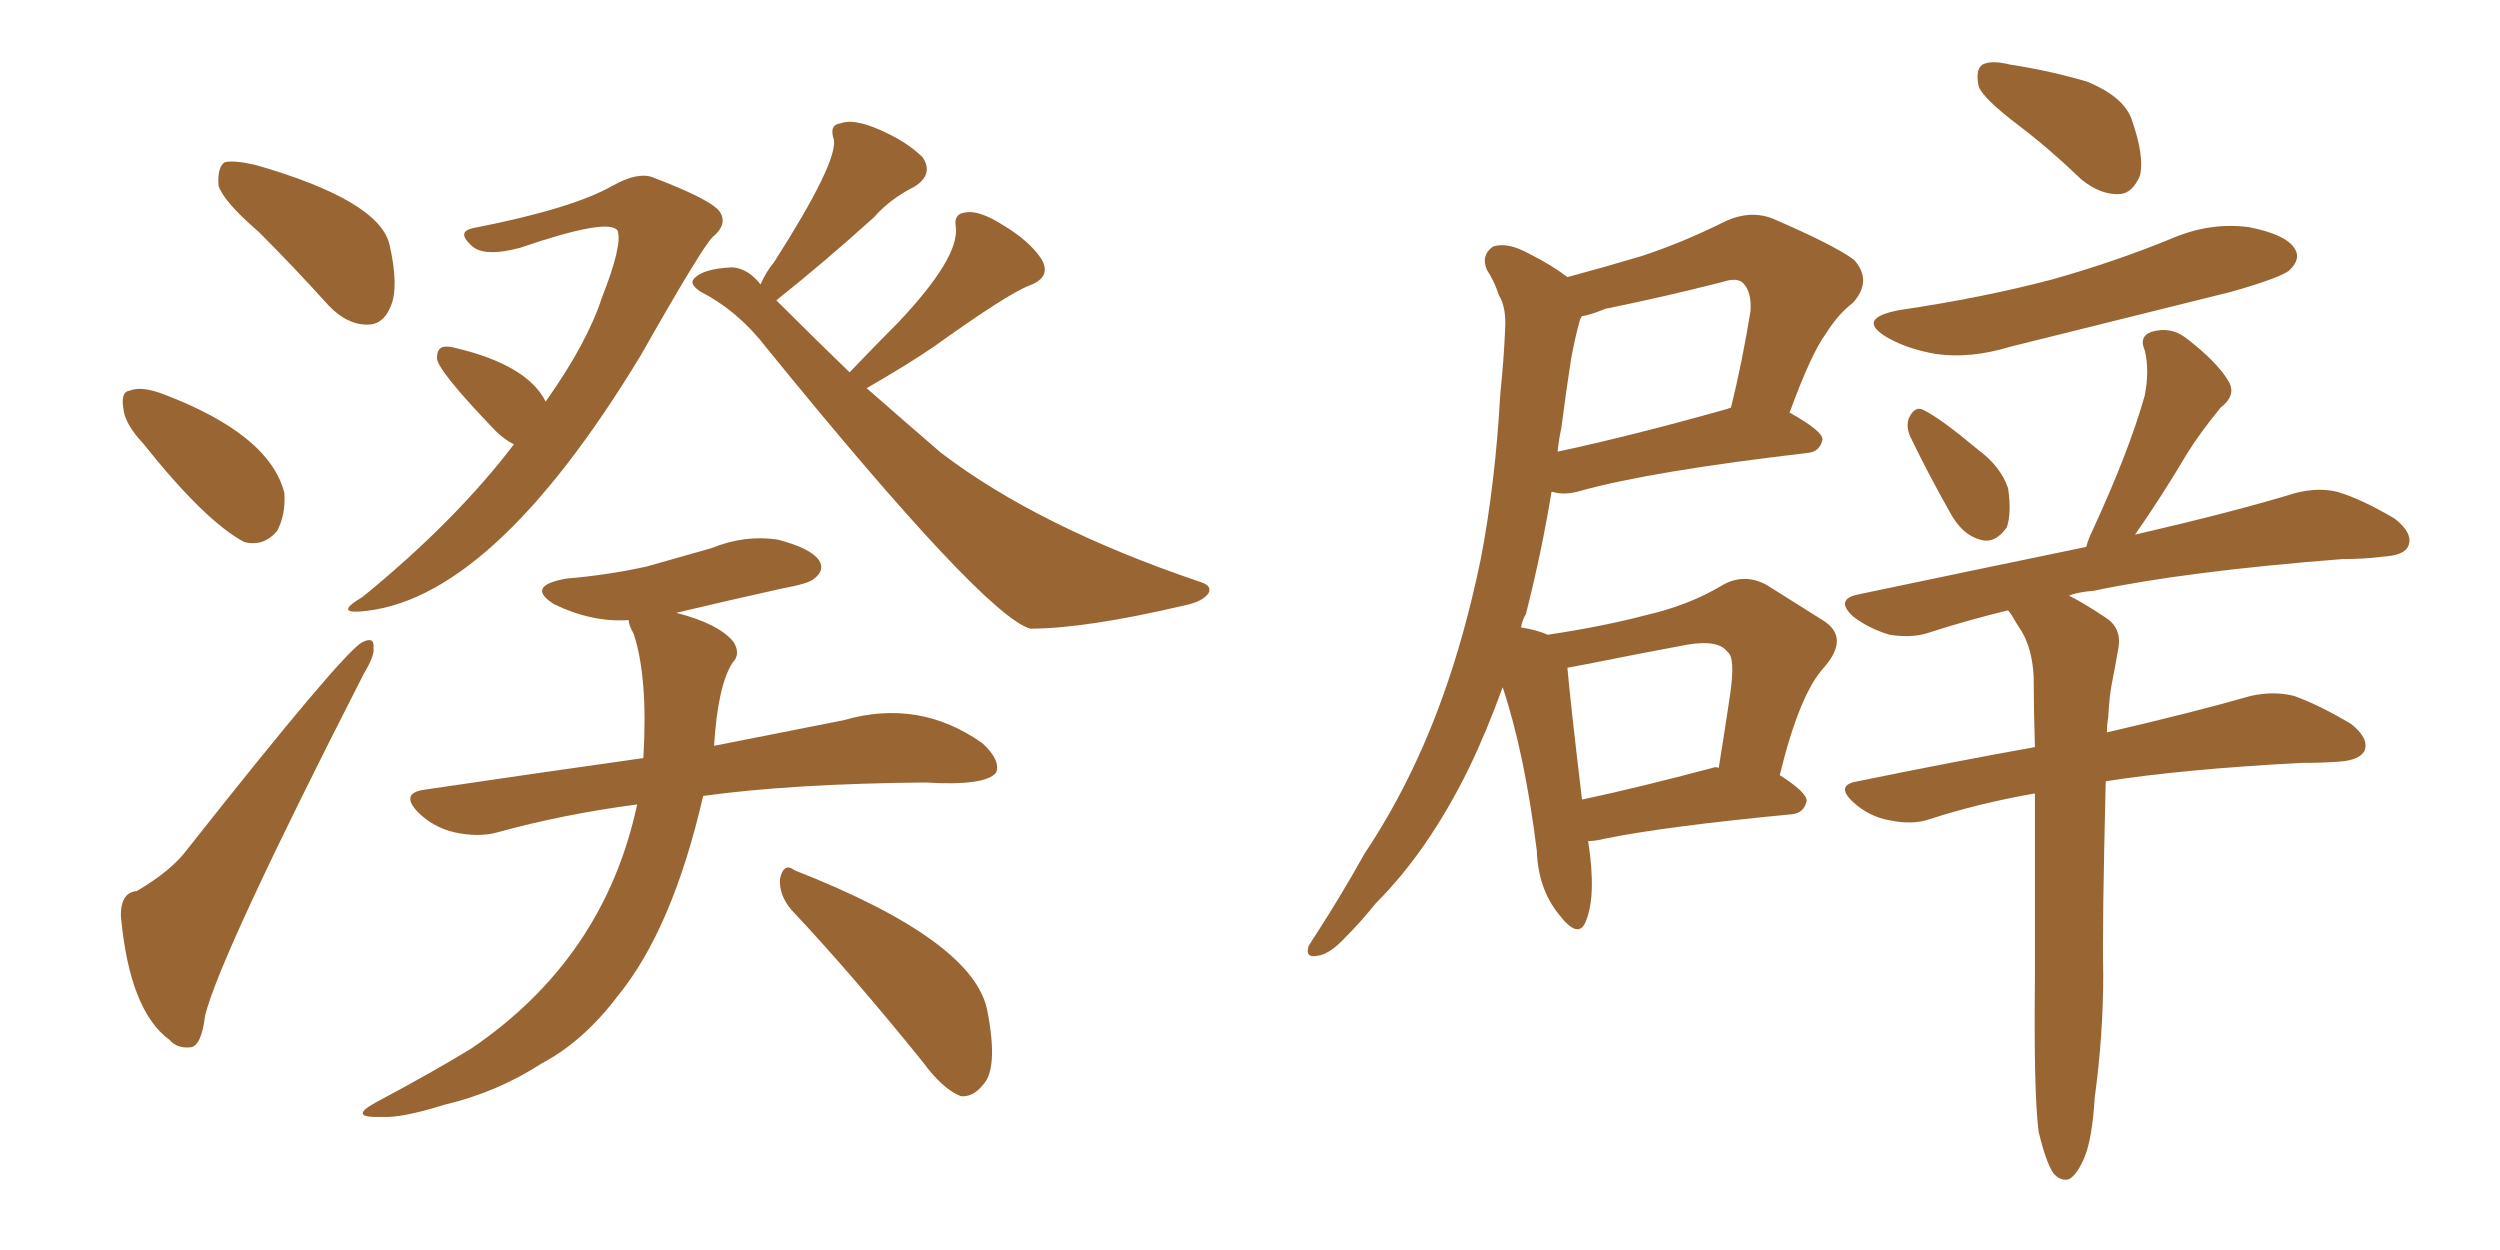 <svg xmlns="http://www.w3.org/2000/svg" xmlns:xlink="http://www.w3.org/1999/xlink" width="300" height="150"><path fill="#996633" padding="10" d="M65.48 48.19L65.48 48.19Q70.46 41.16 72.22 35.74L72.22 35.74Q74.71 29.44 74.12 27.69L74.12 27.69Q73.10 26.07 62.40 29.74L62.40 29.74Q58.01 30.91 56.54 29.44L56.54 29.44Q54.79 27.83 56.69 27.39L56.69 27.39Q68.70 25.05 73.54 22.27L73.54 22.27Q76.46 20.65 78.22 21.24L78.22 21.24Q85.55 24.02 86.43 25.49L86.43 25.49Q87.30 26.95 85.55 28.42L85.55 28.42Q84.38 29.44 76.90 42.63L76.90 42.63Q58.89 72.36 43.07 73.39L43.07 73.39Q40.28 73.54 43.51 71.63L43.51 71.63Q54.64 62.55 61.67 53.32L61.67 53.32Q60.50 52.73 59.47 51.71L59.47 51.71Q52.29 44.24 52.44 42.92L52.44 42.92Q52.44 41.46 53.76 41.60L53.76 41.60Q54.05 41.60 54.64 41.75L54.64 41.75Q63.28 43.80 65.48 48.19ZM104.00 46.58L104.00 46.58Q108.84 50.83 112.94 54.35L112.94 54.35Q124.66 63.28 144.14 69.87L144.14 69.87Q145.46 70.31 145.02 71.19L145.02 71.19Q144.29 72.22 142.09 72.66L142.09 72.66Q130.22 75.44 123.63 75.44L123.63 75.44Q118.07 73.83 91.99 41.75L91.99 41.75Q88.62 37.35 84.08 35.01L84.08 35.01Q82.76 34.13 83.20 33.54L83.20 33.54Q84.23 32.23 87.89 32.08L87.89 32.08Q89.79 32.23 91.26 34.13L91.26 34.13Q91.99 32.52 92.87 31.49L92.87 31.49Q100.63 19.34 100.05 16.70L100.05 16.70Q99.46 14.94 100.93 14.79L100.93 14.79Q102.39 14.21 105.47 15.53L105.47 15.53Q108.84 16.99 110.74 18.90L110.74 18.90Q112.06 20.95 109.72 22.41L109.72 22.41Q106.79 23.88 104.88 26.07L104.88 26.07Q98.88 31.49 93.16 36.04L93.16 36.04Q97.85 40.72 101.95 44.68L101.95 44.68Q105.03 41.46 107.81 38.67L107.81 38.67Q115.14 30.91 114.70 27.25L114.70 27.25Q114.40 25.63 115.87 25.49L115.87 25.49Q117.48 25.20 120.26 26.95L120.26 26.95Q123.49 28.86 124.95 31.05L124.95 31.05Q126.27 33.25 123.49 34.28L123.49 34.28Q120.85 35.30 112.06 41.60L112.06 41.60Q108.84 43.80 104.00 46.58ZM76.46 96.53L76.46 96.53Q67.53 97.71 59.62 99.90L59.62 99.90Q57.42 100.49 54.64 99.90L54.64 99.90Q52.00 99.32 50.10 97.41L50.10 97.41Q48.05 95.21 50.83 94.78L50.83 94.78Q64.75 92.72 77.20 90.97L77.20 90.97Q77.78 81.30 76.03 76.03L76.03 76.03Q75.44 75 75.44 74.41L75.44 74.41Q71.04 74.71 66.50 72.51L66.50 72.51Q62.99 70.31 67.97 69.43L67.97 69.43Q73.10 68.99 77.64 67.97L77.64 67.97Q81.74 66.80 85.40 65.77L85.40 65.77Q89.36 64.16 93.31 64.75L93.31 64.75Q97.27 65.77 98.29 67.24L98.29 67.24Q99.02 68.41 97.71 69.43L97.71 69.43Q97.12 70.02 93.90 70.61L93.90 70.61Q87.30 72.07 81.15 73.54L81.15 73.54Q86.28 74.85 88.04 77.05L88.04 77.05Q88.92 78.52 87.89 79.54L87.89 79.54Q86.13 82.32 85.69 89.50L85.69 89.50Q94.63 87.74 101.22 86.43L101.22 86.43Q110.30 83.79 117.92 89.21L117.92 89.21Q120.12 91.26 119.53 92.72L119.53 92.72Q118.21 94.34 111.04 93.90L111.04 93.90Q95.07 94.04 84.38 95.51L84.38 95.51Q80.71 111.47 74.12 119.53L74.12 119.53Q70.02 124.95 65.04 127.59L65.04 127.59Q59.62 131.10 53.32 132.57L53.32 132.57Q48.19 134.18 45.85 134.03L45.85 134.03Q41.60 134.18 45.12 132.28L45.12 132.28Q52.00 128.61 56.54 125.83L56.54 125.83Q72.51 114.99 76.46 96.53ZM94.92 109.13L94.92 109.13Q93.46 107.37 93.60 105.47L93.60 105.47Q94.04 103.42 95.36 104.44L95.36 104.44Q117.04 112.94 118.51 121.44L118.51 121.44Q119.82 128.32 117.92 130.22L117.92 130.22Q116.75 131.69 115.28 131.54L115.28 131.54Q113.09 130.66 110.74 127.44L110.74 127.44Q102.10 116.75 94.92 109.13ZM31.05 27.83L31.05 27.83Q26.81 24.17 26.22 22.27L26.22 22.27Q26.07 20.07 26.95 19.48L26.95 19.48Q27.98 19.19 30.62 19.78L30.62 19.78Q45.41 24.02 46.73 29.30L46.73 29.30Q47.90 34.42 46.88 36.77L46.88 36.77Q46.00 38.96 44.09 38.96L44.09 38.96Q41.60 38.96 39.40 36.62L39.40 36.62Q35.16 31.93 31.05 27.83ZM17.14 53.17L17.14 53.17Q14.94 50.83 14.79 48.93L14.79 48.93Q14.50 47.02 15.53 46.88L15.53 46.88Q16.99 46.29 19.63 47.31L19.63 47.31Q32.37 52.15 34.13 59.18L34.13 59.18Q34.28 61.82 33.25 63.72L33.25 63.72Q31.64 65.63 29.30 65.04L29.30 65.04Q24.61 62.55 17.14 53.17ZM16.41 106.93L16.41 106.93L16.41 106.93Q20.65 104.44 22.56 101.81L22.56 101.81Q41.31 78.08 43.51 77.05L43.51 77.05Q44.97 76.32 44.82 77.78L44.82 77.78Q44.97 78.66 43.65 80.86L43.65 80.86Q26.37 114.70 24.61 121.88L24.61 121.88Q24.17 125.54 22.85 125.68L22.85 125.68Q21.24 125.83 20.36 124.80L20.36 124.80Q15.53 121.29 14.50 109.86L14.50 109.86Q14.50 107.08 16.41 106.93ZM256.20 64.16L256.20 64.16Q268.21 61.38 275.39 59.18L275.39 59.18Q278.17 58.45 280.52 59.03L280.52 59.03Q283.45 59.91 287.40 62.26L287.40 62.26Q289.60 64.01 289.01 65.48L289.01 65.48Q288.57 66.65 285.94 66.80L285.94 66.80Q283.74 67.09 281.10 67.09L281.10 67.09Q262.35 68.55 251.22 70.90L251.22 70.90Q249.32 71.04 248.29 71.48L248.29 71.48Q250.05 72.36 252.69 74.12L252.69 74.12Q254.74 75.44 254.15 78.08L254.15 78.08Q253.86 79.83 253.42 82.03L253.42 82.03Q253.13 83.50 252.98 86.13L252.98 86.13Q252.83 87.01 252.83 87.89L252.83 87.89Q263.53 85.40 270.12 83.50L270.12 83.50Q272.90 82.91 275.24 83.50L275.24 83.50Q278.17 84.52 282.13 86.87L282.13 86.87Q284.33 88.62 283.74 90.09L283.74 90.09Q283.15 91.26 280.52 91.41L280.52 91.41Q278.47 91.55 276.12 91.55L276.12 91.55Q262.06 92.29 252.69 93.75L252.69 93.75Q252.25 111.47 252.39 116.89L252.39 116.89Q252.39 124.22 251.37 131.69L251.37 131.69Q251.07 136.52 250.20 138.72L250.20 138.72Q249.32 140.92 248.29 141.50L248.29 141.50Q247.27 141.80 246.39 140.77L246.39 140.77Q245.51 139.45 244.63 135.79L244.63 135.79Q244.04 131.10 244.19 117.48L244.19 117.48Q244.19 105.03 244.19 95.21L244.19 95.21Q237.45 96.39 231.59 98.29L231.59 98.29Q229.54 99.02 226.76 98.44L226.76 98.44Q224.27 98.00 222.36 96.24L222.36 96.24Q220.17 94.19 222.95 93.75L222.95 93.75Q234.38 91.41 244.19 89.65L244.19 89.65Q244.04 84.96 244.04 81.30L244.04 81.30Q243.90 77.93 242.58 75.73L242.58 75.73Q241.99 74.85 241.41 73.83L241.41 73.83Q241.11 73.39 240.97 73.24L240.97 73.24Q236.13 74.41 231.59 75.88L231.59 75.88Q229.54 76.61 226.76 76.17L226.76 76.17Q224.27 75.44 222.36 73.97L222.36 73.97Q220.17 71.92 222.95 71.34L222.95 71.34Q237.60 68.26 250.34 65.63L250.34 65.63Q250.63 64.60 251.07 63.72L251.07 63.72Q255.47 54.20 257.37 47.46L257.37 47.46Q257.96 44.38 257.37 42.04L257.37 42.04Q256.64 40.43 258.11 39.84L258.11 39.84Q260.45 39.11 262.35 40.58L262.35 40.58Q266.16 43.51 267.48 45.85L267.48 45.85Q268.36 47.46 266.46 48.93L266.46 48.93Q263.96 52.00 262.50 54.35L262.50 54.35Q259.28 59.77 256.20 64.16ZM229.25 52.44L229.25 52.44Q228.66 51.12 229.10 50.10L229.10 50.10Q229.83 48.63 230.86 49.22L230.86 49.22Q232.91 50.24 237.30 53.91L237.30 53.91Q240.09 55.96 240.97 58.59L240.97 58.59Q241.41 61.52 240.82 63.28L240.82 63.28Q239.36 65.33 237.60 64.75L237.60 64.75Q235.40 64.16 233.94 61.38L233.94 61.38Q231.45 56.98 229.25 52.44ZM227.93 37.21L227.93 37.21Q237.89 35.74 246.24 33.54L246.24 33.54Q254.00 31.35 260.74 28.56L260.74 28.56Q265.28 26.66 269.82 27.25L269.82 27.25Q274.37 28.13 275.39 29.88L275.39 29.88Q276.12 31.05 274.80 32.37L274.80 32.37Q273.93 33.25 267.77 35.01L267.77 35.01Q254.15 38.38 241.26 41.60L241.26 41.60Q236.43 43.07 232.32 42.48L232.32 42.48Q228.96 41.89 226.61 40.58L226.61 40.58Q222.51 38.23 227.93 37.21ZM242.29 15.09L242.29 15.09Q238.04 11.87 237.45 10.40L237.45 10.40Q237.01 8.35 237.89 7.76L237.89 7.76Q238.92 7.18 241.26 7.76L241.26 7.76Q246.09 8.50 250.49 9.81L250.49 9.81Q254.74 11.57 255.76 14.21L255.76 14.21Q257.37 18.75 256.79 21.09L256.79 21.09Q255.91 23.14 254.44 23.29L254.44 23.29Q252.10 23.44 249.76 21.53L249.76 21.53Q245.95 17.87 242.29 15.09ZM188.09 33.25L188.09 33.25Q192.48 32.08 196.88 30.76L196.88 30.76Q201.86 29.15 207.13 26.51L207.13 26.51Q210.06 25.20 212.70 26.22L212.70 26.22Q220.17 29.44 222.51 31.20L222.51 31.20Q224.71 33.69 222.36 36.33L222.36 36.33Q220.61 37.65 219.14 39.99L219.14 39.99Q217.38 42.33 214.75 49.51L214.75 49.51Q218.70 51.71 218.70 52.73L218.70 52.73Q218.41 54.20 216.94 54.35L216.94 54.35Q198.19 56.54 189.70 58.89L189.70 58.89Q187.79 59.47 186.33 59.03L186.33 59.03Q186.33 59.03 186.18 59.03L186.18 59.03Q185.01 66.21 183.11 73.68L183.11 73.68Q182.67 74.41 182.52 75.29L182.52 75.29Q184.42 75.59 185.74 76.17L185.74 76.17Q192.48 75.15 197.46 73.83L197.46 73.83Q202.59 72.66 206.54 70.31L206.54 70.31Q209.18 68.70 211.96 70.17L211.96 70.17Q215.92 72.66 218.70 74.41L218.70 74.41Q222.07 76.46 218.85 80.13L218.85 80.13Q215.92 83.35 213.57 93.02L213.57 93.02Q216.80 95.07 216.80 96.09L216.80 96.09Q216.50 97.56 215.04 97.71L215.04 97.71Q199.80 99.17 192.63 100.63L192.63 100.63Q191.46 100.93 190.58 100.93L190.58 100.93Q191.60 107.52 190.28 110.60L190.28 110.60Q189.40 112.79 187.06 109.72L187.06 109.72Q184.57 106.64 184.42 102.10L184.42 102.10Q182.96 90.38 180.32 82.47L180.32 82.47Q178.42 87.74 176.22 92.29L176.22 92.29Q171.39 102.10 165.09 108.40L165.09 108.40Q163.33 110.60 161.43 112.50L161.43 112.50Q159.52 114.55 158.06 114.70L158.06 114.70Q156.59 114.99 157.03 113.53L157.03 113.53Q157.47 112.79 158.06 111.91L158.06 111.91Q160.99 107.37 163.77 102.39L163.77 102.39Q169.34 94.04 173.00 83.94L173.00 83.94Q175.78 76.32 177.69 67.09L177.69 67.09Q179.44 58.01 180.03 47.31L180.03 47.31Q180.47 43.07 180.62 39.40L180.62 39.40Q180.76 36.91 179.88 35.45L179.88 35.45Q179.30 33.69 178.42 32.37L178.42 32.37Q177.69 30.62 179.15 29.59L179.15 29.59Q180.91 29.00 183.54 30.47L183.54 30.47Q186.18 31.79 188.09 33.25ZM187.35 51.42L187.35 51.42Q187.06 52.73 186.91 54.20L186.91 54.20Q195.85 52.29 207.28 49.07L207.28 49.07Q207.57 48.93 207.71 48.93L207.71 48.93Q209.03 43.65 210.06 37.35L210.06 37.35Q210.21 35.01 209.18 33.98L209.18 33.98Q208.45 33.25 206.69 33.84L206.69 33.84Q199.80 35.60 192.63 37.06L192.63 37.06Q190.87 37.79 189.84 37.94L189.84 37.94Q189.70 38.09 189.55 38.53L189.55 38.53Q188.96 40.72 188.53 43.07L188.53 43.07Q187.94 46.88 187.35 51.42ZM188.09 80.13L188.09 80.13L188.09 80.13Q188.38 83.64 189.84 95.95L189.84 95.95Q196.73 94.48 205.52 92.14L205.52 92.14Q205.81 91.99 206.25 92.14L206.25 92.14Q206.98 87.60 207.57 83.64L207.57 83.64Q208.30 78.81 207.28 78.22L207.28 78.22Q206.25 76.76 202.59 77.34L202.59 77.34Q197.02 78.37 190.43 79.69L190.43 79.69Q188.96 79.98 188.09 80.13Z"/></svg>
